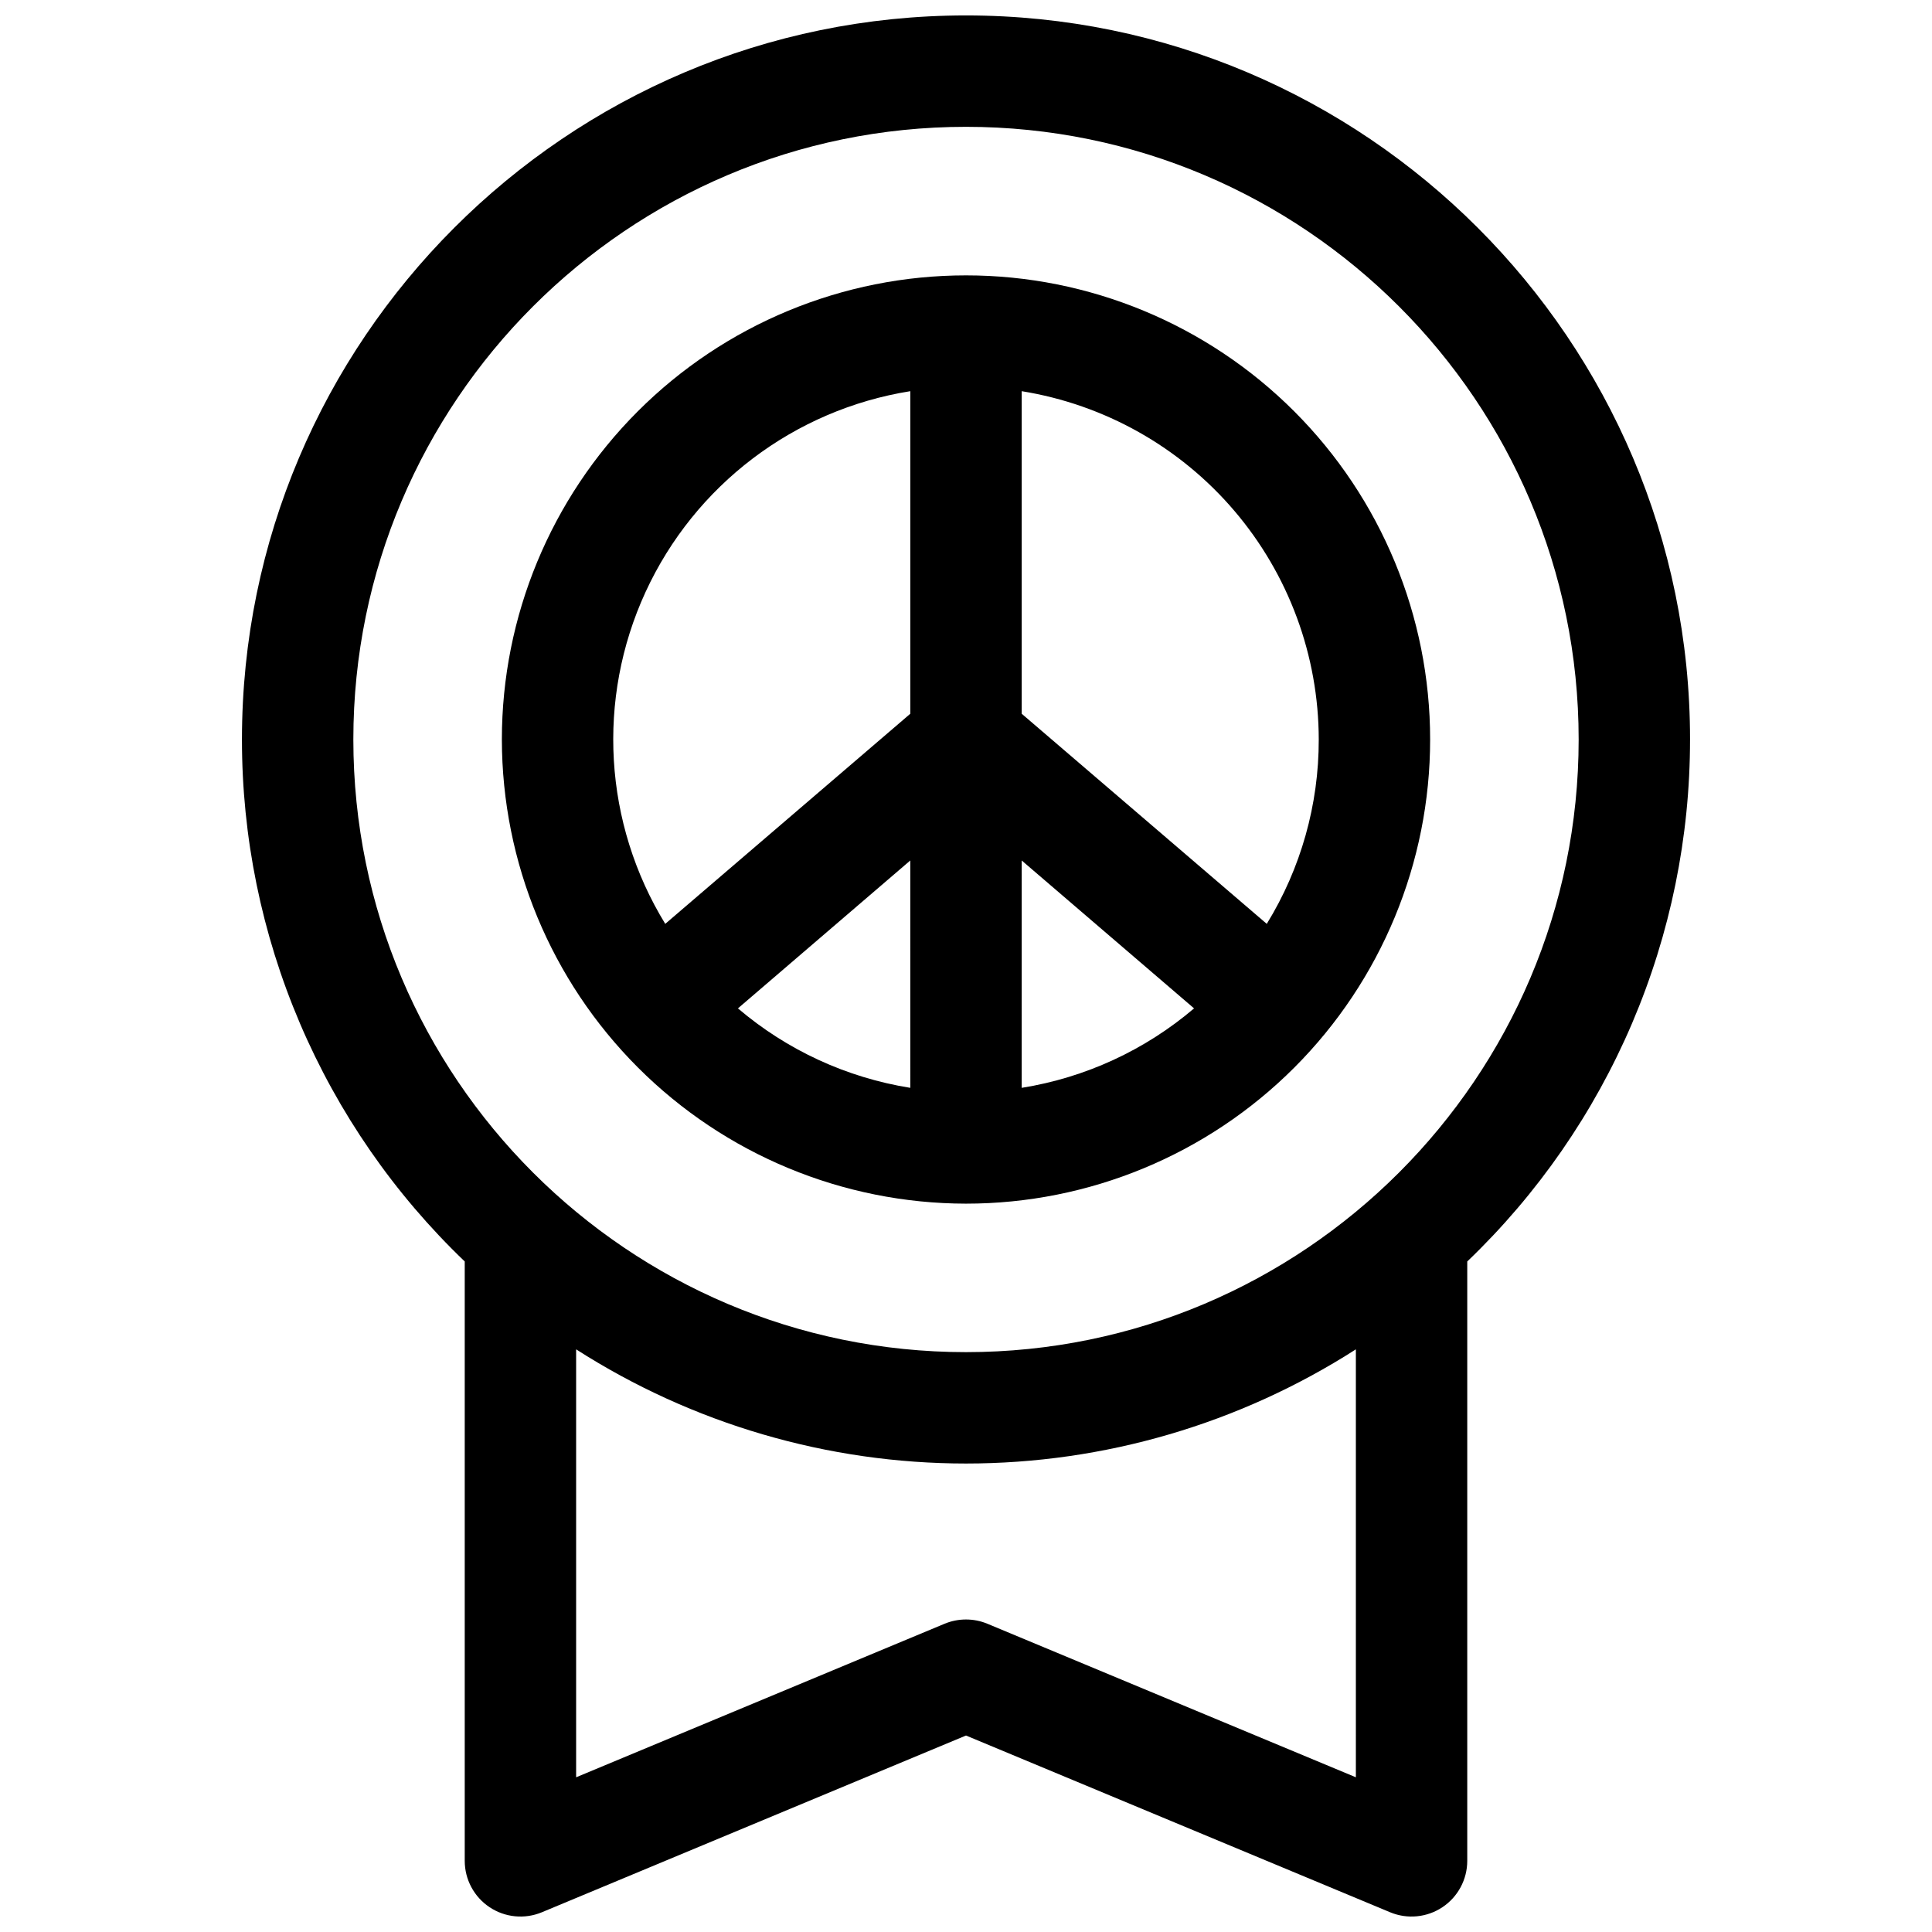 <?xml version="1.0" encoding="UTF-8"?>
<!-- Uploaded to: SVG Repo, www.svgrepo.com, Generator: SVG Repo Mixer Tools -->
<svg width="800px" height="800px" version="1.1" viewBox="144 144 512 512" xmlns="http://www.w3.org/2000/svg">
 <defs>
  <clipPath id="a">
   <path d="m208 148.09h384v503.81h-384z"/>
  </clipPath>
 </defs>
 <g clip-path="url(#a)">
  <path d="m591.88 339.97c0-105.8-86.082-191.88-191.88-191.88-105.8 0-191.88 86.082-191.88 191.88-0.012 25.852 5.211 51.438 15.359 75.211 10.148 23.773 25.008 45.246 43.68 63.121v158.84c0 4.934 2.465 9.543 6.574 12.281 4.106 2.738 9.309 3.246 13.867 1.348l112.4-46.84 112.4 46.84c4.555 1.898 9.758 1.391 13.867-1.348 4.106-2.738 6.57-7.348 6.57-12.281v-158.84c18.672-17.875 33.531-39.348 43.68-63.121 10.148-23.773 15.371-49.359 15.359-75.211zm-354.24 0c0-89.543 72.816-162.36 162.36-162.36 89.543 0 162.36 72.816 162.36 162.36 0.004 89.547-72.812 162.36-162.36 162.36-89.547 0-162.36-72.816-162.36-162.36zm265.68 275.03-97.645-40.688c-3.637-1.508-7.719-1.508-11.355 0l-97.641 40.688v-113.41c30.836 19.758 66.695 30.258 103.32 30.258s72.48-10.5 103.32-30.258z"/>
 </g>
 <path d="m400 462.98c32.621 0 63.906-12.961 86.973-36.027 23.066-23.066 36.027-54.352 36.027-86.977 0-32.621-12.961-63.906-36.027-86.973s-54.352-36.027-86.973-36.027c-32.625 0-63.91 12.961-86.977 36.027-23.066 23.066-36.023 54.352-36.023 86.973 0.039 32.613 13.008 63.875 36.066 86.934s54.324 36.031 86.934 36.07zm14.762-90.941 45.676 39.191c-13.008 11.074-28.809 18.359-45.68 21.059zm-29.52 60.25h-0.004c-16.867-2.699-32.672-9.984-45.676-21.059l45.676-39.195zm108.24-92.312c0.031 17.25-4.738 34.168-13.777 48.855l-64.945-55.684v-85.48c21.945 3.539 41.914 14.766 56.336 31.68 14.422 16.91 22.359 38.402 22.387 60.629zm-108.24-92.309v85.48l-64.945 55.684c-16.305-26.598-18.266-59.578-5.227-87.926 13.043-28.344 39.363-48.312 70.172-53.238z"/>
</svg>